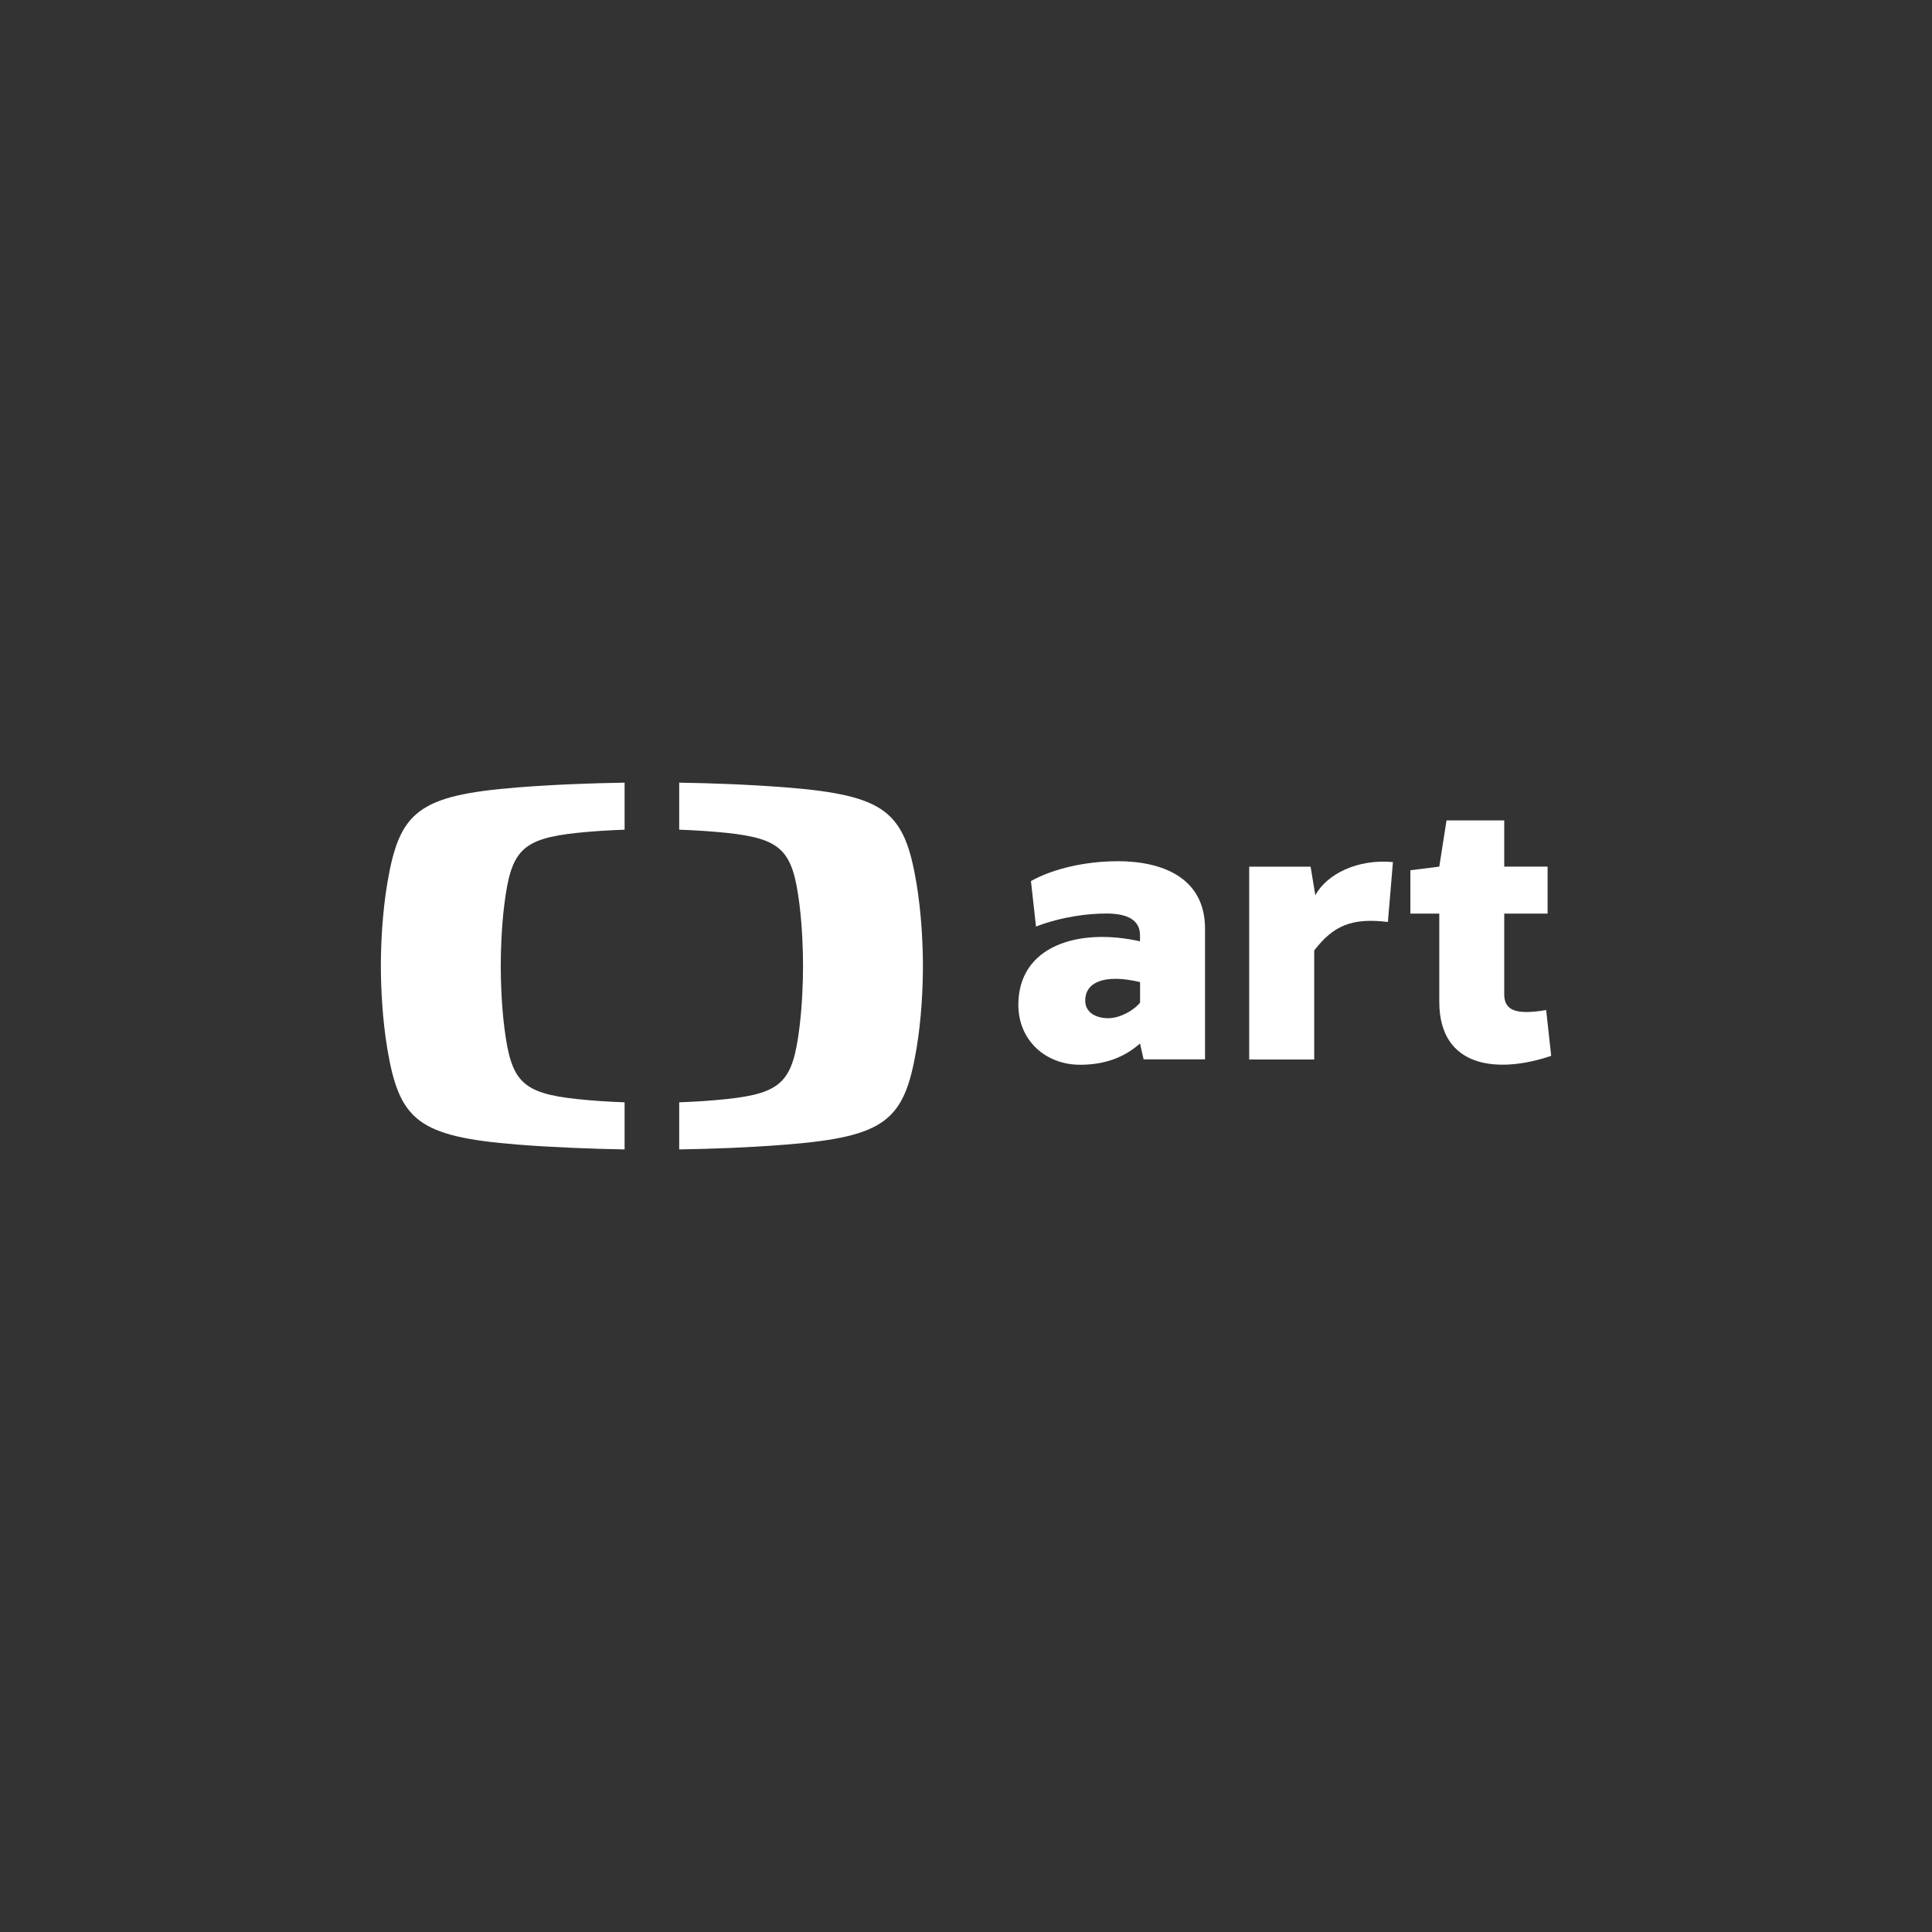<?xml version="1.0" encoding="UTF-8"?> <svg xmlns="http://www.w3.org/2000/svg" id="Layer_1" viewBox="0 0 283.46 283.46"><rect x="0" y="0" width="283.46" height="283.46" fill="#333333" stroke="none"/><defs><style>.cls-1{fill:#fff;}</style></defs><path class="cls-1" d="m56.83,129.56c-.74,4.37-.95,9.01-.95,12.17s.22,7.8.95,12.17c1.77,10.49,4.5,12.86,19.1,14.03,5.31.42,11.05.63,15.71.71v-6.91c-2.21-.08-4.68-.23-6.99-.48-8.14-.87-9.66-2.64-10.65-10.46-.41-3.25-.53-6.71-.53-9.06s.12-5.81.53-9.07c.99-7.82,2.51-9.59,10.65-10.46,2.32-.25,4.78-.39,6.99-.47v-6.9c-4.66.07-10.41.28-15.71.7-14.61,1.17-17.33,3.54-19.1,14.03"></path><path class="cls-1" d="m115.36,115.53c-5.31-.42-11.05-.63-15.71-.7v6.9c2.21.08,4.67.23,6.99.47,8.14.87,9.66,2.63,10.65,10.46.41,3.26.53,6.72.53,9.07s-.12,5.81-.53,9.06c-.98,7.82-2.5,9.59-10.65,10.46-2.31.25-4.78.4-6.99.48v6.91c4.66-.07,10.4-.28,15.71-.71,14.61-1.17,17.33-3.54,19.1-14.03.74-4.37.95-9.02.95-12.17s-.22-7.8-.95-12.17c-1.77-10.49-4.5-12.86-19.1-14.03"></path><path class="cls-1" d="m226.85,148.19c-4.34.74-6.15.11-6.15-2.28v-11.87h6.36v-6.89h-6.36v-6.78h-8.47l-1.06,6.78-4.24.53v6.36h4.24v12.92c0,9.91,8.85,10.54,16.42,7.95l-.74-6.73Z"></path><path class="cls-1" d="m192.98,131.34l-.69-4.18h-9.01v28.29h9.54v-16c2.81-3.65,5.51-4.82,10.81-4.18l.74-8.79c-5.19-.48-9.69,1.75-11.39,4.87"></path><path class="cls-1" d="m163.92,126.36c-4.55,0-9.38,1.06-12.66,2.91l.74,6.67c3.87-1.48,7.73-1.91,10.33-1.91,3.07,0,4.93.95,4.93,3.18v.9c-8.9-2.01-17.85.58-17.85,9.32,0,5.19,3.97,8.79,9.06,8.79,3.6,0,6.46-1.06,8.79-3.12l.53,2.33h9.01v-19.17c0-7.42-6.14-9.91-12.87-9.91m3.34,20.76c-1.01,1.22-3.02,2.28-4.66,2.28-1.91,0-3.39-.9-3.39-2.6,0-2.6,2.7-3.97,8.05-2.7v3.02Z"></path></svg> 